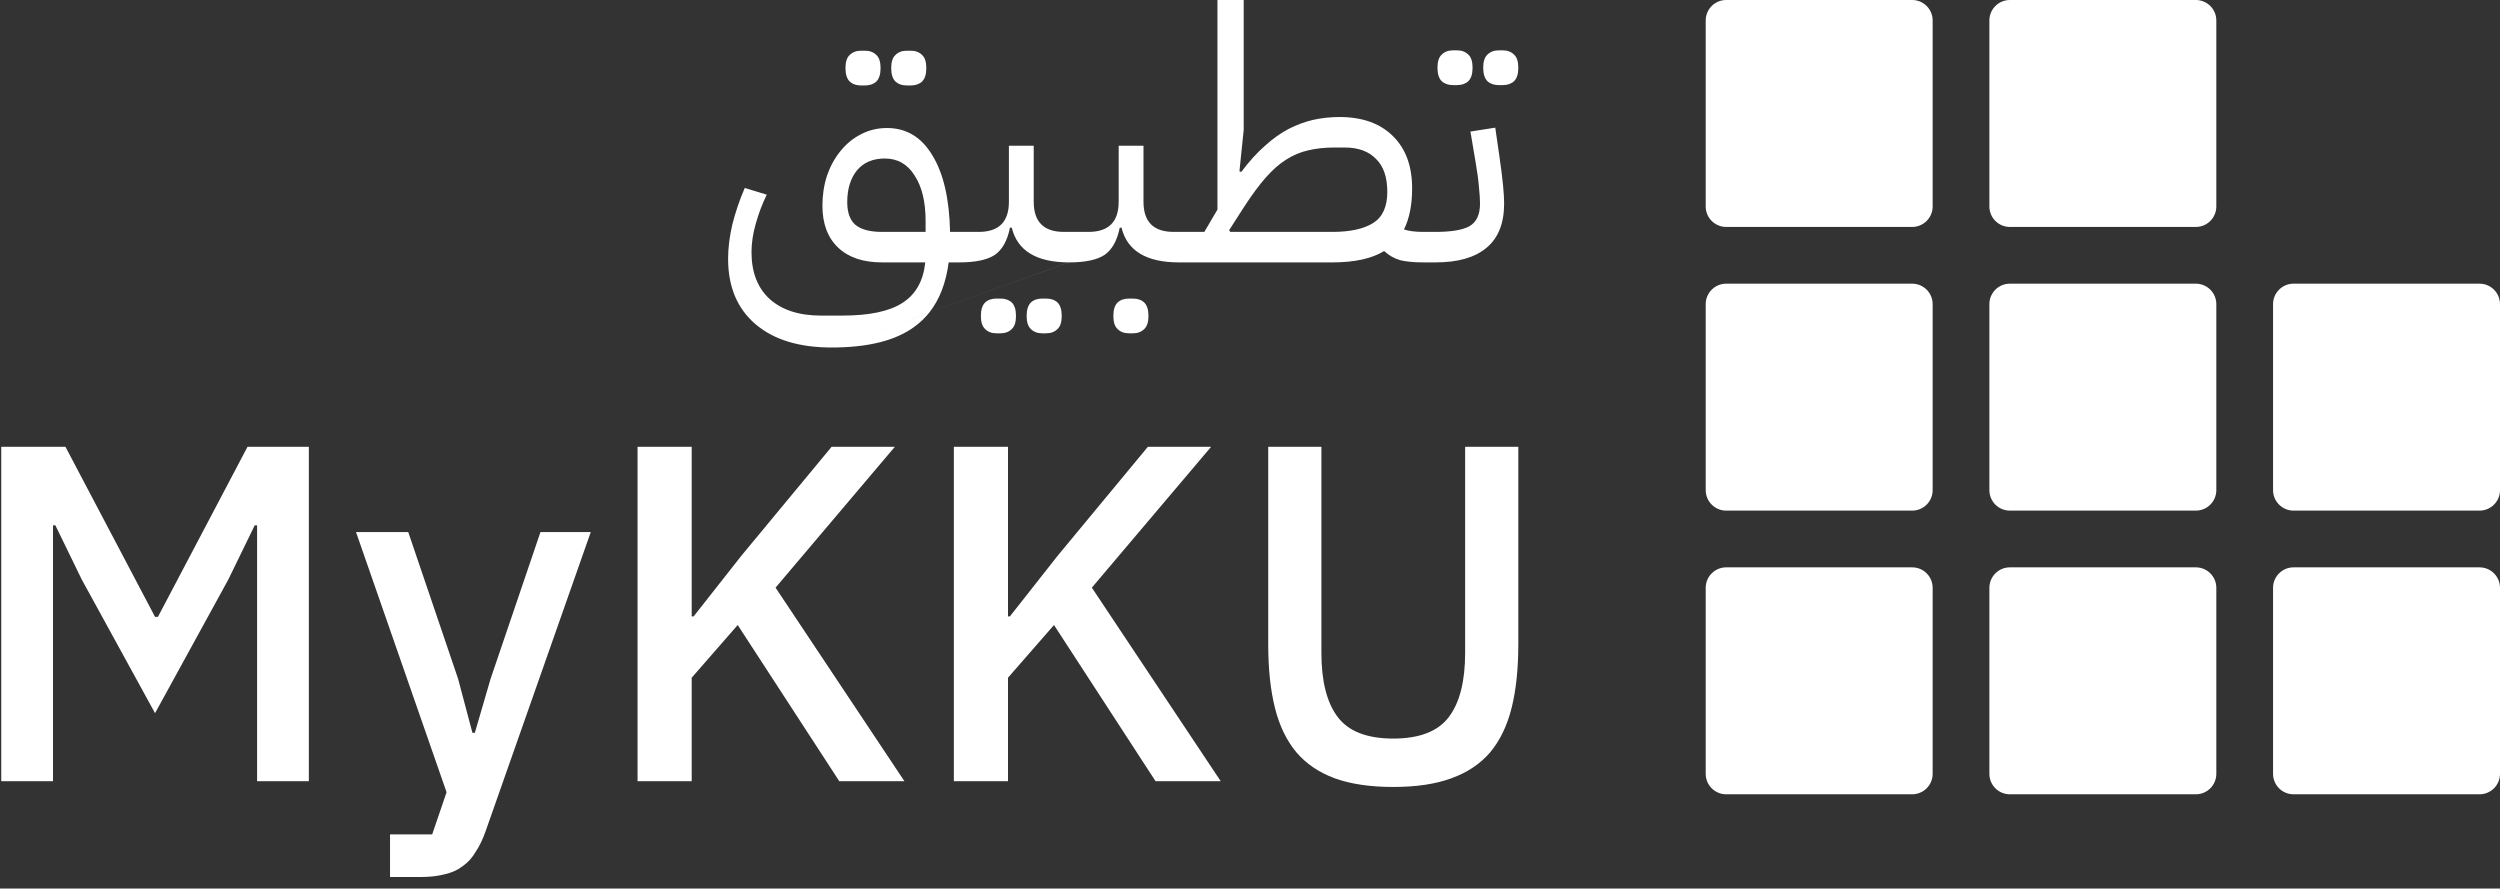 <svg width="166" height="59" viewBox="0 0 166 59" fill="none" xmlns="http://www.w3.org/2000/svg">
<rect x="0" y="0" width="166" height="59" fill="#333333" stroke="none"/>
<path id="Union" fill-rule="evenodd" clip-rule="evenodd" d="M92.988 17.282C93.397 17.376 93.899 17.423 94.495 17.423L94.506 17.413V17.423H95.33C96.805 17.423 97.928 17.102 98.697 16.458C99.482 15.814 99.874 14.833 99.874 13.515C99.874 13.201 99.851 12.801 99.803 12.314C99.756 11.827 99.678 11.2 99.568 10.43L99.285 8.476L97.637 8.735L97.967 10.689C98.093 11.412 98.171 11.992 98.203 12.432C98.249 12.871 98.273 13.232 98.273 13.515C98.273 14.253 98.038 14.755 97.567 15.022C97.112 15.273 96.366 15.398 95.33 15.398H94.977L94.966 15.409V15.398H94.495C93.977 15.398 93.553 15.344 93.224 15.234C93.585 14.512 93.765 13.601 93.765 12.502C93.765 11.027 93.341 9.873 92.494 9.041C91.646 8.194 90.461 7.77 88.939 7.77C88.342 7.77 87.761 7.833 87.196 7.958C86.647 8.084 86.097 8.288 85.548 8.57C85.014 8.853 84.489 9.23 83.971 9.701C83.453 10.156 82.935 10.729 82.417 11.419L82.299 11.372L82.582 8.617V0H80.839V13.915L79.968 15.398H78.754H78.744H77.93C76.595 15.398 75.928 14.731 75.928 13.397V9.677H74.28V13.397C74.28 14.731 73.613 15.398 72.279 15.398H71.465H71.455H70.641C69.307 15.398 68.639 14.731 68.639 13.397V9.677H66.991V13.397C66.991 14.731 66.324 15.398 64.99 15.398H64.168H64.166H63.085C63.038 13.201 62.645 11.506 61.908 10.313C61.186 9.104 60.181 8.5 58.894 8.5C58.266 8.5 57.685 8.641 57.151 8.924C56.633 9.19 56.186 9.559 55.809 10.03C55.433 10.485 55.135 11.027 54.915 11.655C54.711 12.283 54.609 12.95 54.609 13.656C54.609 14.849 54.954 15.775 55.645 16.434C56.335 17.094 57.309 17.423 58.564 17.423H61.437C61.311 18.648 60.809 19.542 59.93 20.107C59.066 20.672 57.732 20.955 55.927 20.955H54.514C53.055 20.955 51.917 20.586 51.1 19.849C50.3 19.111 49.9 18.075 49.9 16.741C49.9 16.144 49.994 15.516 50.182 14.857C50.371 14.182 50.614 13.538 50.912 12.926L49.452 12.479C49.107 13.279 48.832 14.088 48.628 14.904C48.44 15.704 48.346 16.466 48.346 17.188C48.346 19.04 48.95 20.484 50.159 21.52C51.367 22.556 53.055 23.074 55.221 23.074C57.654 23.074 59.49 22.611 60.73 21.685C61.099 21.418 61.425 21.106 61.707 20.75L70.994 17.423C72.056 17.422 72.838 17.258 73.338 16.929C73.841 16.584 74.178 15.979 74.351 15.116H74.469C74.845 16.652 76.113 17.421 78.273 17.423H78.283H88.468C89.943 17.423 91.089 17.172 91.905 16.67C92.235 16.968 92.596 17.172 92.988 17.282ZM61.709 20.748L61.707 20.75L55.221 23.074L61.709 20.748ZM61.709 20.748C62.386 19.894 62.813 18.786 62.991 17.423H63.695H63.697C64.763 17.423 65.548 17.258 66.049 16.929C66.552 16.584 66.889 15.979 67.062 15.116H67.18C67.556 16.652 68.824 17.421 70.984 17.423L61.709 20.748ZM91.175 14.81C90.547 15.202 89.645 15.398 88.468 15.398H81.687L81.616 15.281L82.629 13.703C83.131 12.934 83.602 12.298 84.041 11.796C84.496 11.278 84.952 10.878 85.407 10.595C85.878 10.297 86.364 10.093 86.867 9.983C87.385 9.858 87.958 9.795 88.585 9.795H89.292C90.186 9.795 90.877 10.046 91.364 10.548C91.866 11.035 92.117 11.765 92.117 12.738C92.117 13.727 91.803 14.417 91.175 14.81ZM56.798 14.928C56.437 14.614 56.257 14.111 56.257 13.421C56.257 12.557 56.469 11.859 56.892 11.325C57.332 10.791 57.952 10.525 58.753 10.525C59.6 10.525 60.26 10.901 60.73 11.655C61.217 12.393 61.46 13.397 61.46 14.668V15.398H58.564C57.764 15.398 57.175 15.242 56.798 14.928ZM59.459 5.415C59.647 5.588 59.898 5.674 60.212 5.674H60.471C60.785 5.674 61.036 5.588 61.225 5.415C61.413 5.227 61.507 4.929 61.507 4.521C61.507 4.113 61.413 3.822 61.225 3.649C61.036 3.461 60.785 3.367 60.471 3.367H60.212C59.898 3.367 59.647 3.461 59.459 3.649C59.271 3.822 59.176 4.113 59.176 4.521C59.176 4.929 59.271 5.227 59.459 5.415ZM56.422 5.415C56.61 5.588 56.861 5.674 57.175 5.674H57.434C57.748 5.674 57.999 5.588 58.188 5.415C58.376 5.227 58.47 4.929 58.47 4.521C58.47 4.113 58.376 3.822 58.188 3.649C57.999 3.461 57.748 3.367 57.434 3.367H57.175C56.861 3.367 56.61 3.461 56.422 3.649C56.233 3.822 56.139 4.113 56.139 4.521C56.139 4.929 56.233 5.227 56.422 5.415ZM68.451 21.85C68.639 22.038 68.891 22.132 69.205 22.132H69.464C69.778 22.132 70.029 22.038 70.217 21.85C70.405 21.677 70.499 21.387 70.499 20.979C70.499 20.57 70.405 20.272 70.217 20.084C70.029 19.911 69.778 19.825 69.464 19.825H69.205C68.891 19.825 68.639 19.911 68.451 20.084C68.263 20.272 68.169 20.57 68.169 20.979C68.169 21.387 68.263 21.677 68.451 21.85ZM65.414 21.85C65.602 22.038 65.853 22.132 66.167 22.132H66.426C66.74 22.132 66.991 22.038 67.18 21.85C67.368 21.677 67.462 21.387 67.462 20.979C67.462 20.57 67.368 20.272 67.18 20.084C66.991 19.911 66.74 19.825 66.426 19.825H66.167C65.853 19.825 65.602 19.911 65.414 20.084C65.225 20.272 65.131 20.57 65.131 20.979C65.131 21.387 65.225 21.677 65.414 21.85ZM74.963 22.132C74.649 22.132 74.398 22.038 74.21 21.85C74.021 21.677 73.927 21.387 73.927 20.979C73.927 20.57 74.021 20.272 74.21 20.084C74.398 19.911 74.649 19.825 74.963 19.825H75.222C75.536 19.825 75.787 19.911 75.975 20.084C76.164 20.272 76.258 20.57 76.258 20.979C76.258 21.387 76.164 21.677 75.975 21.85C75.787 22.038 75.536 22.132 75.222 22.132H74.963ZM99.521 5.651C99.207 5.651 98.956 5.564 98.767 5.392C98.579 5.203 98.485 4.905 98.485 4.497C98.485 4.089 98.579 3.799 98.767 3.626C98.956 3.438 99.207 3.343 99.521 3.343H99.78C100.094 3.343 100.345 3.438 100.533 3.626C100.722 3.799 100.816 4.089 100.816 4.497C100.816 4.905 100.722 5.203 100.533 5.392C100.345 5.564 100.094 5.651 99.78 5.651H99.521ZM96.484 5.651C96.17 5.651 95.919 5.564 95.73 5.392C95.542 5.203 95.448 4.905 95.448 4.497C95.448 4.089 95.542 3.799 95.73 3.626C95.919 3.438 96.17 3.343 96.484 3.343H96.743C97.057 3.343 97.308 3.438 97.496 3.626C97.684 3.799 97.779 4.089 97.779 4.497C97.779 4.905 97.684 5.203 97.496 5.392C97.308 5.564 97.057 5.651 96.743 5.651H96.484ZM16.912 34.884H17.071V51.872H20.507V29.666H16.435L10.486 40.96H10.295L4.346 29.666H0.083V51.872H3.519V34.884H3.678L5.428 38.479L10.295 47.355L15.162 38.479L16.912 34.884ZM39.227 35.329H35.887L32.578 45.064L31.529 48.659H31.369L30.415 45.064L27.107 35.329H23.639L29.652 52.604L28.697 55.403H25.898V58.234H27.902C28.538 58.234 29.09 58.171 29.556 58.044C30.023 57.938 30.415 57.757 30.733 57.503C31.073 57.27 31.359 56.951 31.592 56.548C31.847 56.167 32.069 55.7 32.26 55.149L39.227 35.329ZM48.983 41.501L45.929 45V51.872H42.334V29.666H45.929V40.928H46.057L49.238 36.888L55.219 29.666H59.418L51.497 39.02L60.054 51.872H55.728L48.983 41.501ZM66.931 45L69.985 41.501L76.729 51.872H81.056L72.498 39.02L80.419 29.666H76.22L70.239 36.888L67.058 40.928H66.931V29.666H63.336V51.872H66.931V45ZM87.741 29.666V43.346C87.741 45.234 88.102 46.655 88.823 47.609C89.544 48.563 90.774 49.041 92.513 49.041C94.252 49.041 95.483 48.563 96.204 47.609C96.925 46.655 97.285 45.234 97.285 43.346V29.666H100.816V42.773C100.816 44.407 100.668 45.817 100.371 47.005C100.074 48.192 99.597 49.178 98.939 49.963C98.282 50.727 97.423 51.299 96.363 51.681C95.323 52.063 94.04 52.254 92.513 52.254C90.986 52.254 89.693 52.063 88.632 51.681C87.593 51.299 86.745 50.727 86.087 49.963C85.43 49.178 84.952 48.192 84.656 47.005C84.359 45.817 84.21 44.407 84.21 42.773V29.666H87.741ZM114.619 0C113.868 0 113.259 0.609 113.259 1.36V13.709C113.259 14.46 113.868 15.069 114.619 15.069H126.968C127.719 15.069 128.328 14.46 128.328 13.709V1.36C128.328 0.609 127.719 0 126.968 0H114.619ZM133.455 0C132.704 0 132.095 0.609 132.095 1.36V13.709C132.095 14.46 132.704 15.069 133.455 15.069H145.804C146.555 15.069 147.164 14.46 147.164 13.709V1.36C147.164 0.609 146.555 0 145.804 0H133.455ZM113.259 20.196C113.259 19.445 113.868 18.836 114.619 18.836H126.968C127.719 18.836 128.328 19.445 128.328 20.196V32.545C128.328 33.296 127.719 33.905 126.968 33.905H114.619C113.868 33.905 113.259 33.296 113.259 32.545V20.196ZM133.455 18.836C132.704 18.836 132.095 19.445 132.095 20.196V32.545C132.095 33.296 132.704 33.905 133.455 33.905H145.804C146.555 33.905 147.164 33.296 147.164 32.545V20.196C147.164 19.445 146.555 18.836 145.804 18.836H133.455ZM150.931 20.196C150.931 19.445 151.54 18.836 152.29 18.836H164.64C165.391 18.836 166 19.445 166 20.196V32.545C166 33.296 165.391 33.905 164.64 33.905H152.29C151.54 33.905 150.931 33.296 150.931 32.545V20.196ZM114.619 37.672C113.868 37.672 113.259 38.281 113.259 39.032V51.381C113.259 52.132 113.868 52.741 114.619 52.741H126.968C127.719 52.741 128.328 52.132 128.328 51.381V39.032C128.328 38.281 127.719 37.672 126.968 37.672H114.619ZM132.095 39.032C132.095 38.281 132.704 37.672 133.455 37.672H145.804C146.555 37.672 147.164 38.281 147.164 39.032V51.381C147.164 52.132 146.555 52.741 145.804 52.741H133.455C132.704 52.741 132.095 52.132 132.095 51.381V39.032ZM152.29 37.672C151.54 37.672 150.931 38.281 150.931 39.032V51.381C150.931 52.132 151.54 52.741 152.29 52.741H164.64C165.391 52.741 166 52.132 166 51.381V39.032C166 38.281 165.391 37.672 164.64 37.672H152.29Z" fill="white"/>
</svg>
